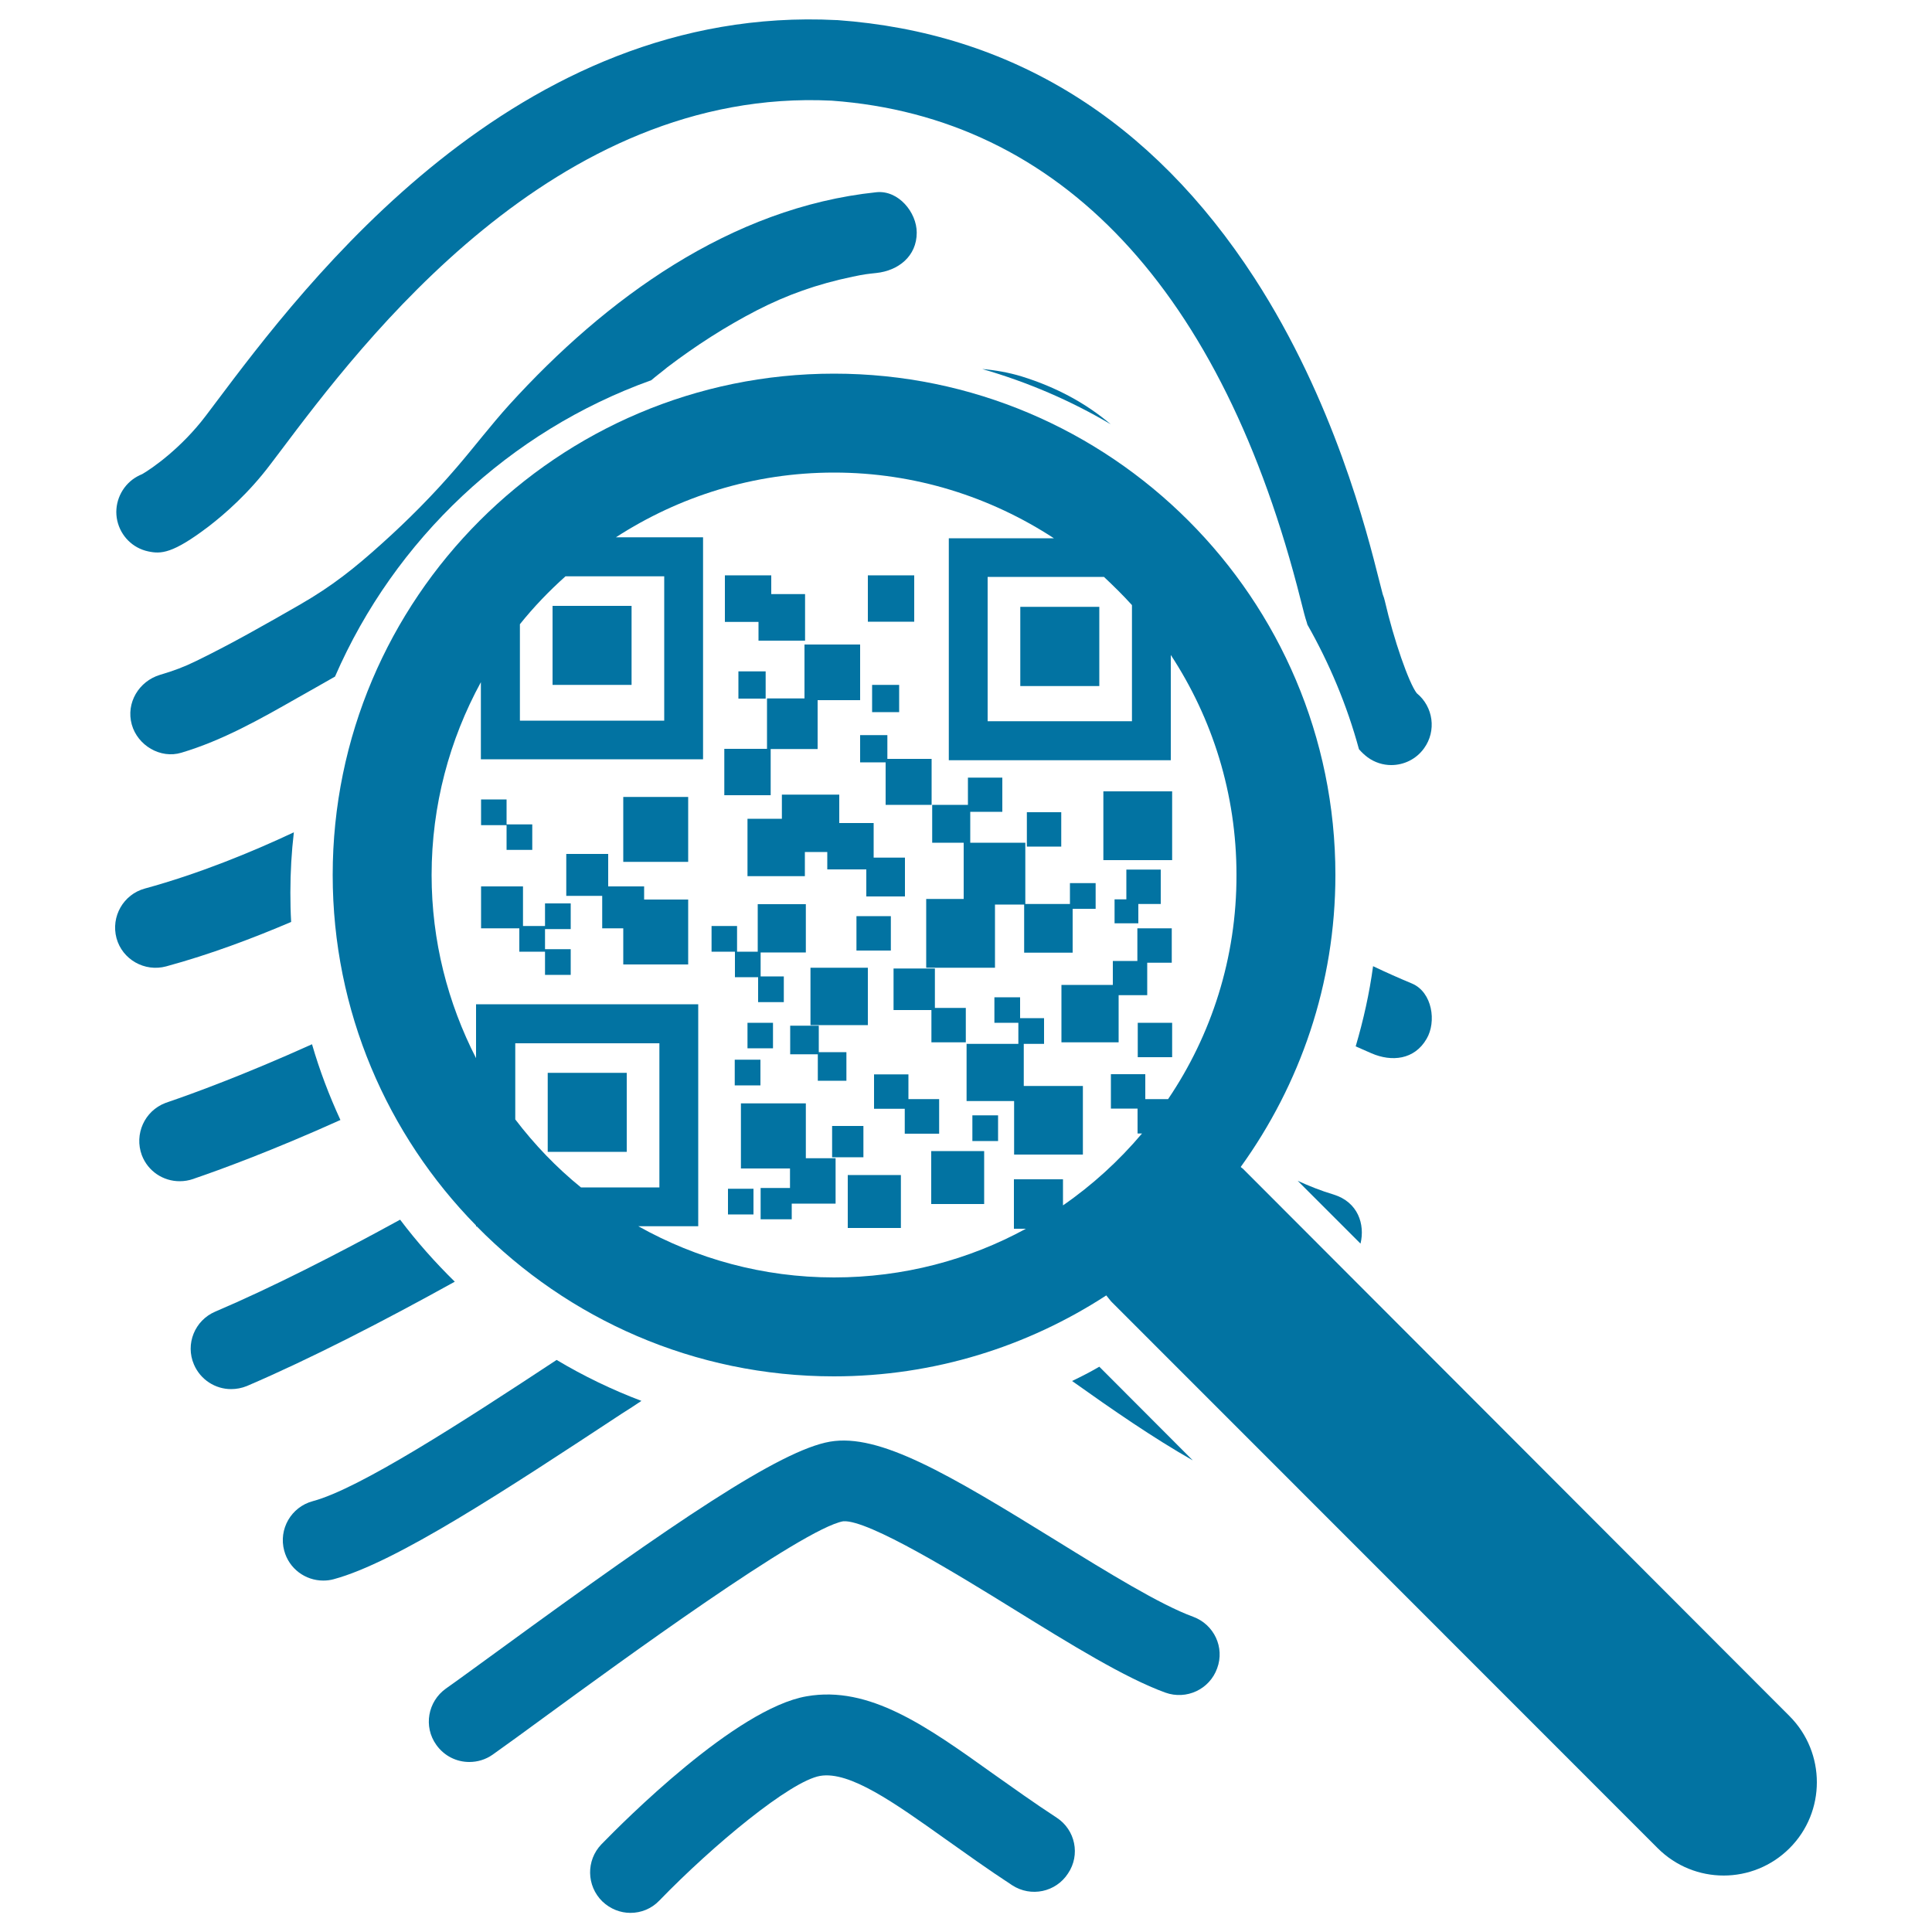<svg xmlns="http://www.w3.org/2000/svg" viewBox="0 0 1000 1000" style="fill:#0273a2">
<title>QR Code Scanning On A Fingerprint SVG icon</title>
<g><g><path d="M76.7,285.4c6.6,1.4,12.6,1.3,31.4-13c8.3-6.4,20.6-17.1,31.9-32.1l5-6.6c42.5-56.5,141.9-188.7,285.5-181.6c118.4,8.6,202.4,98.1,242.8,258.7c1.4,5.5,2.2,8.8,3.1,11.4c0.1,0.3,0.2,0.7,0.3,1.1c11.4,20.1,20.5,41.7,26.7,64.5c1.4,1.6,2.9,3,4.5,4.2c3.7,2.7,8,4,12.2,4c6.5,0,12.9-3,17-8.7c6.5-9,4.8-21.5-3.8-28.5c-4.1-5.3-11.9-27.7-16.5-47.7c-0.3-1.2-0.6-2.3-1.1-3.5c-0.4-1.4-1.1-4.4-1.8-7c-6.4-25.4-23.4-93.1-64.6-156.7c-53.3-82.1-125.9-127-215.9-133.5c-0.1,0-0.3,0-0.4,0C266.9,1.9,158,146.7,111.5,208.6l-4.9,6.5c-12.7,16.8-27.8,27.3-33,30.3c-1.7,0.7-3.4,1.6-5,2.8c-6.5,4.9-9.7,13.3-7.9,21.3C62.5,277.5,68.7,283.7,76.7,285.4z"/><path d="M574.9,219.6c-12.7-10.8-28.1-19.2-46.2-24.8c-6.6-2-13.4-3.2-20.3-3.8C532,197.8,554.3,207.4,574.9,219.6z"/><path d="M86,500.2c22.8-6.2,45-14.6,64.7-23c-0.3-5-0.4-10.1-0.4-15.2c0-10.6,0.6-21,1.8-31.2c-21.9,10.3-49.3,21.5-77.1,29.1c-11.1,3-17.7,14.5-14.7,25.7C63.3,496.6,74.8,503.2,86,500.2z"/><path d="M207.1,631.3c-33.2,18.2-66.4,35.1-95.7,47.6c-10.6,4.5-15.6,16.8-11,27.4c3.4,7.9,11.1,12.7,19.2,12.7c2.7,0,5.5-0.5,8.2-1.6c32.9-14.1,70.6-33.5,107.6-54C225.2,653.4,215.7,642.7,207.1,631.3z"/><path d="M263.6,209.5c-9.5,10.5-18,21.7-27.2,32.4c-12,14-25.1,27.2-38.8,39.5c-14.1,12.7-25.5,21.8-42.1,31.4c-17.6,10.1-35.6,20.4-53.9,29.3c-6.3,3.1-11.7,5.1-18.8,7.2c-10.9,3.3-17.7,14.5-14.6,25.7c3,10.8,14.8,17.9,25.7,14.6c21.4-6.4,40.8-17.4,60.1-28.4c6.5-3.7,13-7.3,19.4-11c30.9-71.1,90.3-127.1,163.7-153.4c1.3-1.1,2.5-2.1,3.8-3.1c0.4-0.3,3.7-2.9,4.5-3.6c14.6-11.1,30.1-21.1,46.4-29.5c15.4-7.9,30.9-13.5,49.6-17.4c6.2-1.3,7.6-1.4,12.2-1.9c11.3-1.2,20.9-8.6,20.9-20.9c0-10.5-9.5-22.1-20.9-20.9C378.1,107.4,313.4,154.7,263.6,209.5z"/><path d="M100.9,609.9c12.6-4.3,39.8-14.2,75.3-30.2c-5.8-12.6-10.8-25.7-14.7-39.2c-35,15.8-61.9,25.6-74.2,29.8c-0.9,0.3-1.5,0.5-1.7,0.6c-10.8,4.1-16.2,16.2-12.2,27c3.2,8.4,11.1,13.5,19.6,13.5c2.4,0,4.8-0.4,7.1-1.2L100.9,609.9z"/><path d="M554.9,714.8c20.8,14.8,41.9,29.4,62.5,41.1l-48.4-48.5C564.4,710.1,559.7,712.5,554.9,714.8z"/><path d="M332,725.1c-15.3-5.8-30-12.9-43.9-21.2c-49.3,32.5-102.2,66.7-126.2,73.1c-11.2,3-17.8,14.5-14.8,25.6c2.5,9.4,11,15.5,20.2,15.5c1.8,0,3.6-0.2,5.4-0.7c32.3-8.7,89.1-46.2,149.3-85.8C325.4,729.5,328.7,727.3,332,725.1z"/><path d="M617.5,836.8c-16.8-6.1-44.3-23-70.8-39.4c-56-34.6-91.5-55.6-117.1-51.2c-25.9,4.5-80.2,41.4-171.3,107.9c-11.2,8.1-20.8,15.2-27.5,19.9c-9.4,6.7-11.7,19.7-5,29.1c4.1,5.8,10.5,8.9,17.1,8.9c4.2,0,8.4-1.2,12.1-3.8c6.9-4.9,16.7-12,28-20.3c36.3-26.5,132.6-96.9,153.5-100.5c13-0.9,60.1,28.1,88.2,45.5c29.6,18.3,57.6,35.6,78.5,43.2c10.9,3.9,22.9-1.7,26.8-12.6C634,852.7,628.4,840.8,617.5,836.8z"/><path d="M546.9,940.8c-11.8-7.7-22.5-15.4-33-22.8c-34.3-24.5-63.9-45.7-96.4-40c-36.6,6.3-94.8,64.9-106.2,76.6c-8,8.3-7.8,21.5,0.5,29.6c4.1,3.9,9.3,5.9,14.5,5.9c5.5,0,10.9-2.1,15-6.4c28-28.9,67.8-61.8,83.2-64.5c15.3-2.6,38.3,13.8,65,32.8c10.3,7.3,22,15.7,34.4,23.8c9.7,6.3,22.6,3.6,28.9-6.1C559.3,960.1,556.6,947.1,546.9,940.8z"/><path d="M738.4,537.7c5.2-8.8,3-24.1-7.5-28.6c-6.7-2.8-13.5-5.8-20.2-9c-1.9,14.1-5,27.9-9,41.5c2.7,1.2,5.4,2.4,8.2,3.6C720.3,549.7,732.1,548.6,738.4,537.7z"/><path d="M690.3,618.3c-6.7-2-12.6-4.4-18.6-7.1l32.5,32.5C706.6,633.7,702.9,622.2,690.3,618.3z"/><path d="M926.3,888.3L643.6,605.2c-0.4-0.5-1-0.7-1.4-1.2c30.7-42.6,49-94.7,49-151.1c0-143.1-116.4-259.5-259.5-259.5c-143.1,0-259.5,116.4-259.5,259.5c0,70.5,28.3,134.6,74.2,181.4v0.5h0.4c47.1,47.9,112.6,77.6,184.8,77.6c52,0,100.4-15.5,141-41.9c0.9,1,1.6,2.1,2.5,3.1L858,956.6c18.9,18.9,49.4,18.9,68.3,0C945.1,937.8,945.1,907.2,926.3,888.3z M585.9,313.2v60.1h-74.7v-74.7h60.2C576.4,303.3,581.3,308.1,585.9,313.2z M269.1,323.1c7.2-9,15.1-17.2,23.6-24.8h51.1v74.7h-74.7V323.1z M266.7,579.4V540h74.6v74.6h-40.6C288,604.3,276.6,592.4,266.7,579.4z M604.6,568.9h-11.8v-12.9H575v17.8h13.8v12.9h2.3c-11.9,14.1-25.7,26.7-40.9,37.2v-13.5h-25.4V636h6.2c-29.5,16.1-63.4,25.2-99.3,25.2c-36.8,0-71.3-9.7-101.3-26.5h31V519.8h-115v27.9c-14.6-28.5-23-60.6-23-94.8c0-36.1,9.3-70.1,25.5-99.8V393h115V278.1h-45.1c32.6-21.1,71.3-33.5,112.9-33.5c42,0,81,12.6,113.8,34h-54.4v114.9H606v-54.5c21.5,32.8,34,71.8,34,113.8C640.1,495.8,627,535.8,604.6,568.9z"/><rect x="528.1" y="314.1" width="40.9" height="41"/><rect x="286" y="313.6" width="40.9" height="40.9"/><rect x="283.5" y="555.3" width="40.9" height="40.9"/><polygon points="380.4,505.8 392.4,505.8 392.4,518.7 405.7,518.7 405.7,505.4 393.7,505.4 393.7,493 417.1,493 417.1,468 392.2,468 392.2,492.6 381.5,492.6 381.5,479.3 368.3,479.3 368.3,492.6 380.4,492.6 "/><rect x="380.3" y="548.5" width="13.3" height="13.3"/><rect x="376.8" y="615.3" width="13.2" height="13.3"/><rect x="386.9" y="529.4" width="13.2" height="13.2"/><polygon points="262.2,439.9 275.5,439.9 275.5,426.7 262.2,426.7 262.2,413.8 249,413.8 249,427.1 262.2,427.1 "/><polygon points="282.1,479.3 270.7,479.3 270.7,458.8 249,458.8 249,480.5 268.8,480.5 268.8,492.6 282.1,492.6 282.1,504.6 295.4,504.6 295.4,491.3 282.1,491.3 282.1,480.9 295.4,480.9 295.4,467.6 282.1,467.6 "/><rect x="571.1" y="409.6" width="35.6" height="35.6"/><polygon points="589.2,467.9 600.8,467.9 600.8,450.1 583,450.1 583,465.5 576.9,465.5 576.9,477.9 589.2,477.9 "/><rect x="588.9" y="529.4" width="17.8" height="17.8"/><polygon points="499.9,539.5 499.9,521.7 483.9,521.7 483.9,501.3 462.5,501.3 462.5,522.8 482.1,522.8 482.1,539.5 "/><polygon points="486.1,586.8 486.1,568.9 470.2,568.9 470.2,556.1 452.4,556.1 452.4,573.9 468.3,573.9 468.3,586.8 "/><rect x="531.5" y="420.4" width="17.8" height="17.8"/><rect x="443.3" y="474.2" width="17.8" height="17.8"/><polygon points="498.8,465.3 479.4,465.3 479.4,500.9 515,500.9 515,468.2 530.1,468.2 530.1,493.1 555.2,493.1 555.2,470.4 567.1,470.4 567.1,457.1 553.8,457.1 553.8,467.9 530.7,467.9 530.7,436.2 502.2,436.2 502.2,420.2 518.8,420.2 518.8,402.5 501,402.5 501,416.6 482.5,416.6 482.5,436.2 498.8,436.2 "/><rect x="430.7" y="582.8" width="16.2" height="16.2"/><polygon points="459.3,380.5 445.2,380.5 445.2,394.6 458.4,394.6 458.4,416.6 482.2,416.6 482.2,392.8 459.3,392.8 "/><rect x="451.4" y="354.5" width="14" height="14.1"/><rect x="382.2" y="347.5" width="14.1" height="14.1"/><polygon points="398.9,387.7 423.2,387.7 423.2,362.4 445.2,362.4 445.2,333.6 416.4,333.6 416.4,361.5 397,361.5 397,387.6 374.9,387.6 374.9,411.6 398.9,411.6 "/><rect x="449.2" y="297.8" width="24" height="24"/><polygon points="392.6,331.6 416.7,331.6 416.7,307.5 399.2,307.5 399.2,297.8 375.2,297.8 375.2,321.9 392.6,321.9 "/><polygon points="468.4,443.9 452.2,443.9 452.2,426 434.4,426 434.4,411.3 404.7,411.3 404.7,423.8 386.9,423.8 386.9,453.5 416.6,453.5 416.6,441 428.2,441 428.2,450 448.4,450 448.4,464 468.4,464 "/><rect x="322.6" y="412.5" width="33.6" height="33.6"/><polygon points="438.1,559.4 438.1,544.6 423.8,544.6 423.8,530.9 409,530.9 409,545.7 423.3,545.7 423.3,559.4 "/><polygon points="529.9,540.3 540.4,540.3 540.4,527 528,527 528,516.2 514.7,516.2 514.7,529.4 527.1,529.4 527.1,540.3 500.3,540.3 500.3,569.9 524.9,569.9 524.9,597.6 560.5,597.6 560.5,562.1 529.9,562.1 "/><polygon points="593.8,498.3 606.5,498.3 606.5,480.5 588.7,480.5 588.7,497.4 576,497.4 576,509.8 549.4,509.8 549.4,539.5 579,539.5 579,515.1 593.8,515.1 "/><rect x="419.5" y="500.9" width="29.7" height="29.7"/><polygon points="333.4,458.8 314.8,458.8 314.8,442 293.1,442 293.1,463.7 311.7,463.7 311.7,480.5 322.6,480.5 322.6,499.2 356.2,499.2 356.2,465.6 333.4,465.6 "/><rect x="503.3" y="577.3" width="13.3" height="13.3"/><polygon points="417.1,571.1 383.5,571.1 383.5,604.8 408.9,604.8 408.9,614.9 393.7,614.9 393.7,631.1 409.8,631.1 409.8,623 432.5,623 432.5,599.5 417.1,599.5 "/><rect x="438.8" y="608.2" width="27.5" height="27.4"/><rect x="482" y="595.8" width="27.4" height="27.4"/></g></g>
</svg>